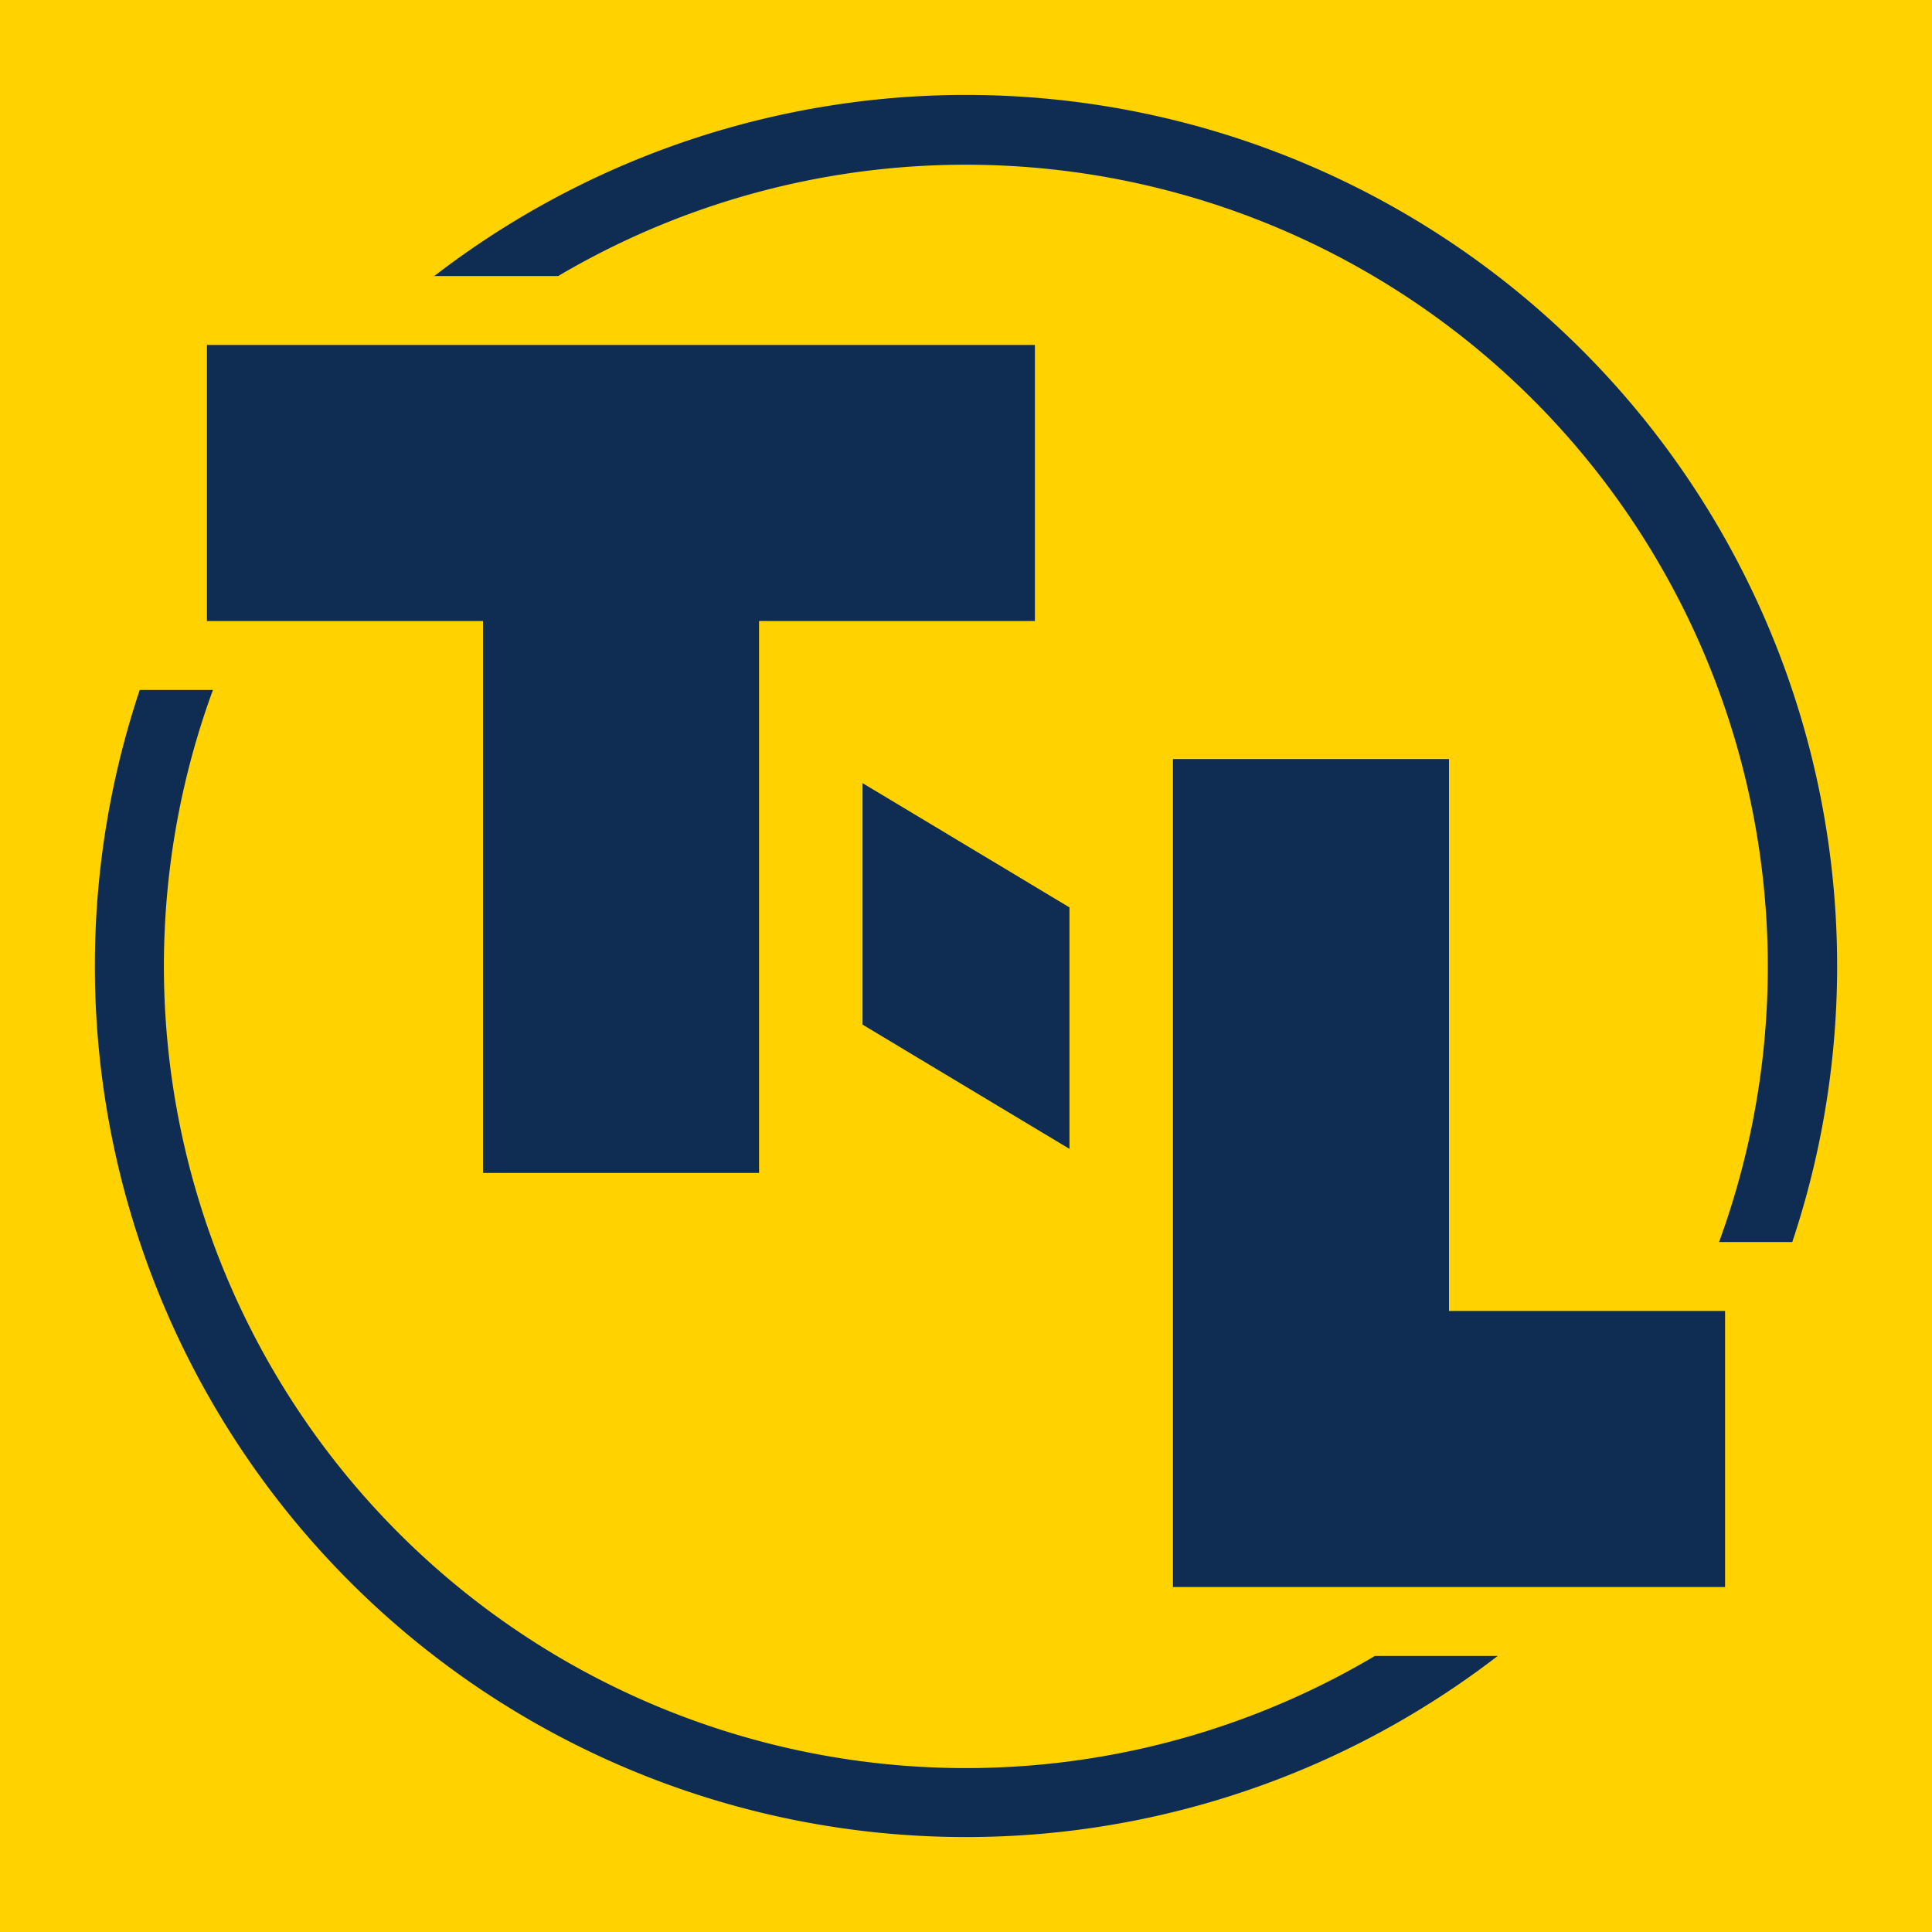<svg id="Layer_1" data-name="Layer 1" xmlns="http://www.w3.org/2000/svg" viewBox="0 0 90 90">
  <defs>
    <style>
      .cls-1 {
        fill: #ffd200;
      }

      .cls-2 {
        fill: #0f2d52;
      }
    </style>
  </defs>
  <title>logo</title>
  <g>
    <rect class="cls-1" width="90" height="90"/>
    <polygon class="cls-2" points="40.18 36.48 49.82 42.27 49.82 53.52 40.18 47.73 40.18 36.48"/>
    <path class="cls-2" d="M20.23,12.86a40.58,40.58,0,0,1,63.26,45H80.08A37.36,37.36,0,0,0,26,12.86Z"/>
    <path class="cls-2" d="M9.92,32.14a37.36,37.36,0,0,0,54.13,45h5.72a40.58,40.58,0,0,1-63.26-45Z"/>
    <polygon class="cls-2" points="54.64 35.36 67.5 35.36 67.5 61.07 80.36 61.07 80.36 73.93 54.64 73.93 54.64 35.36"/>
    <polygon class="cls-2" points="48.21 16.07 48.21 28.93 35.36 28.93 35.36 54.64 22.5 54.64 22.5 28.93 9.64 28.93 9.64 16.07 48.21 16.07"/>
  </g>
</svg>
